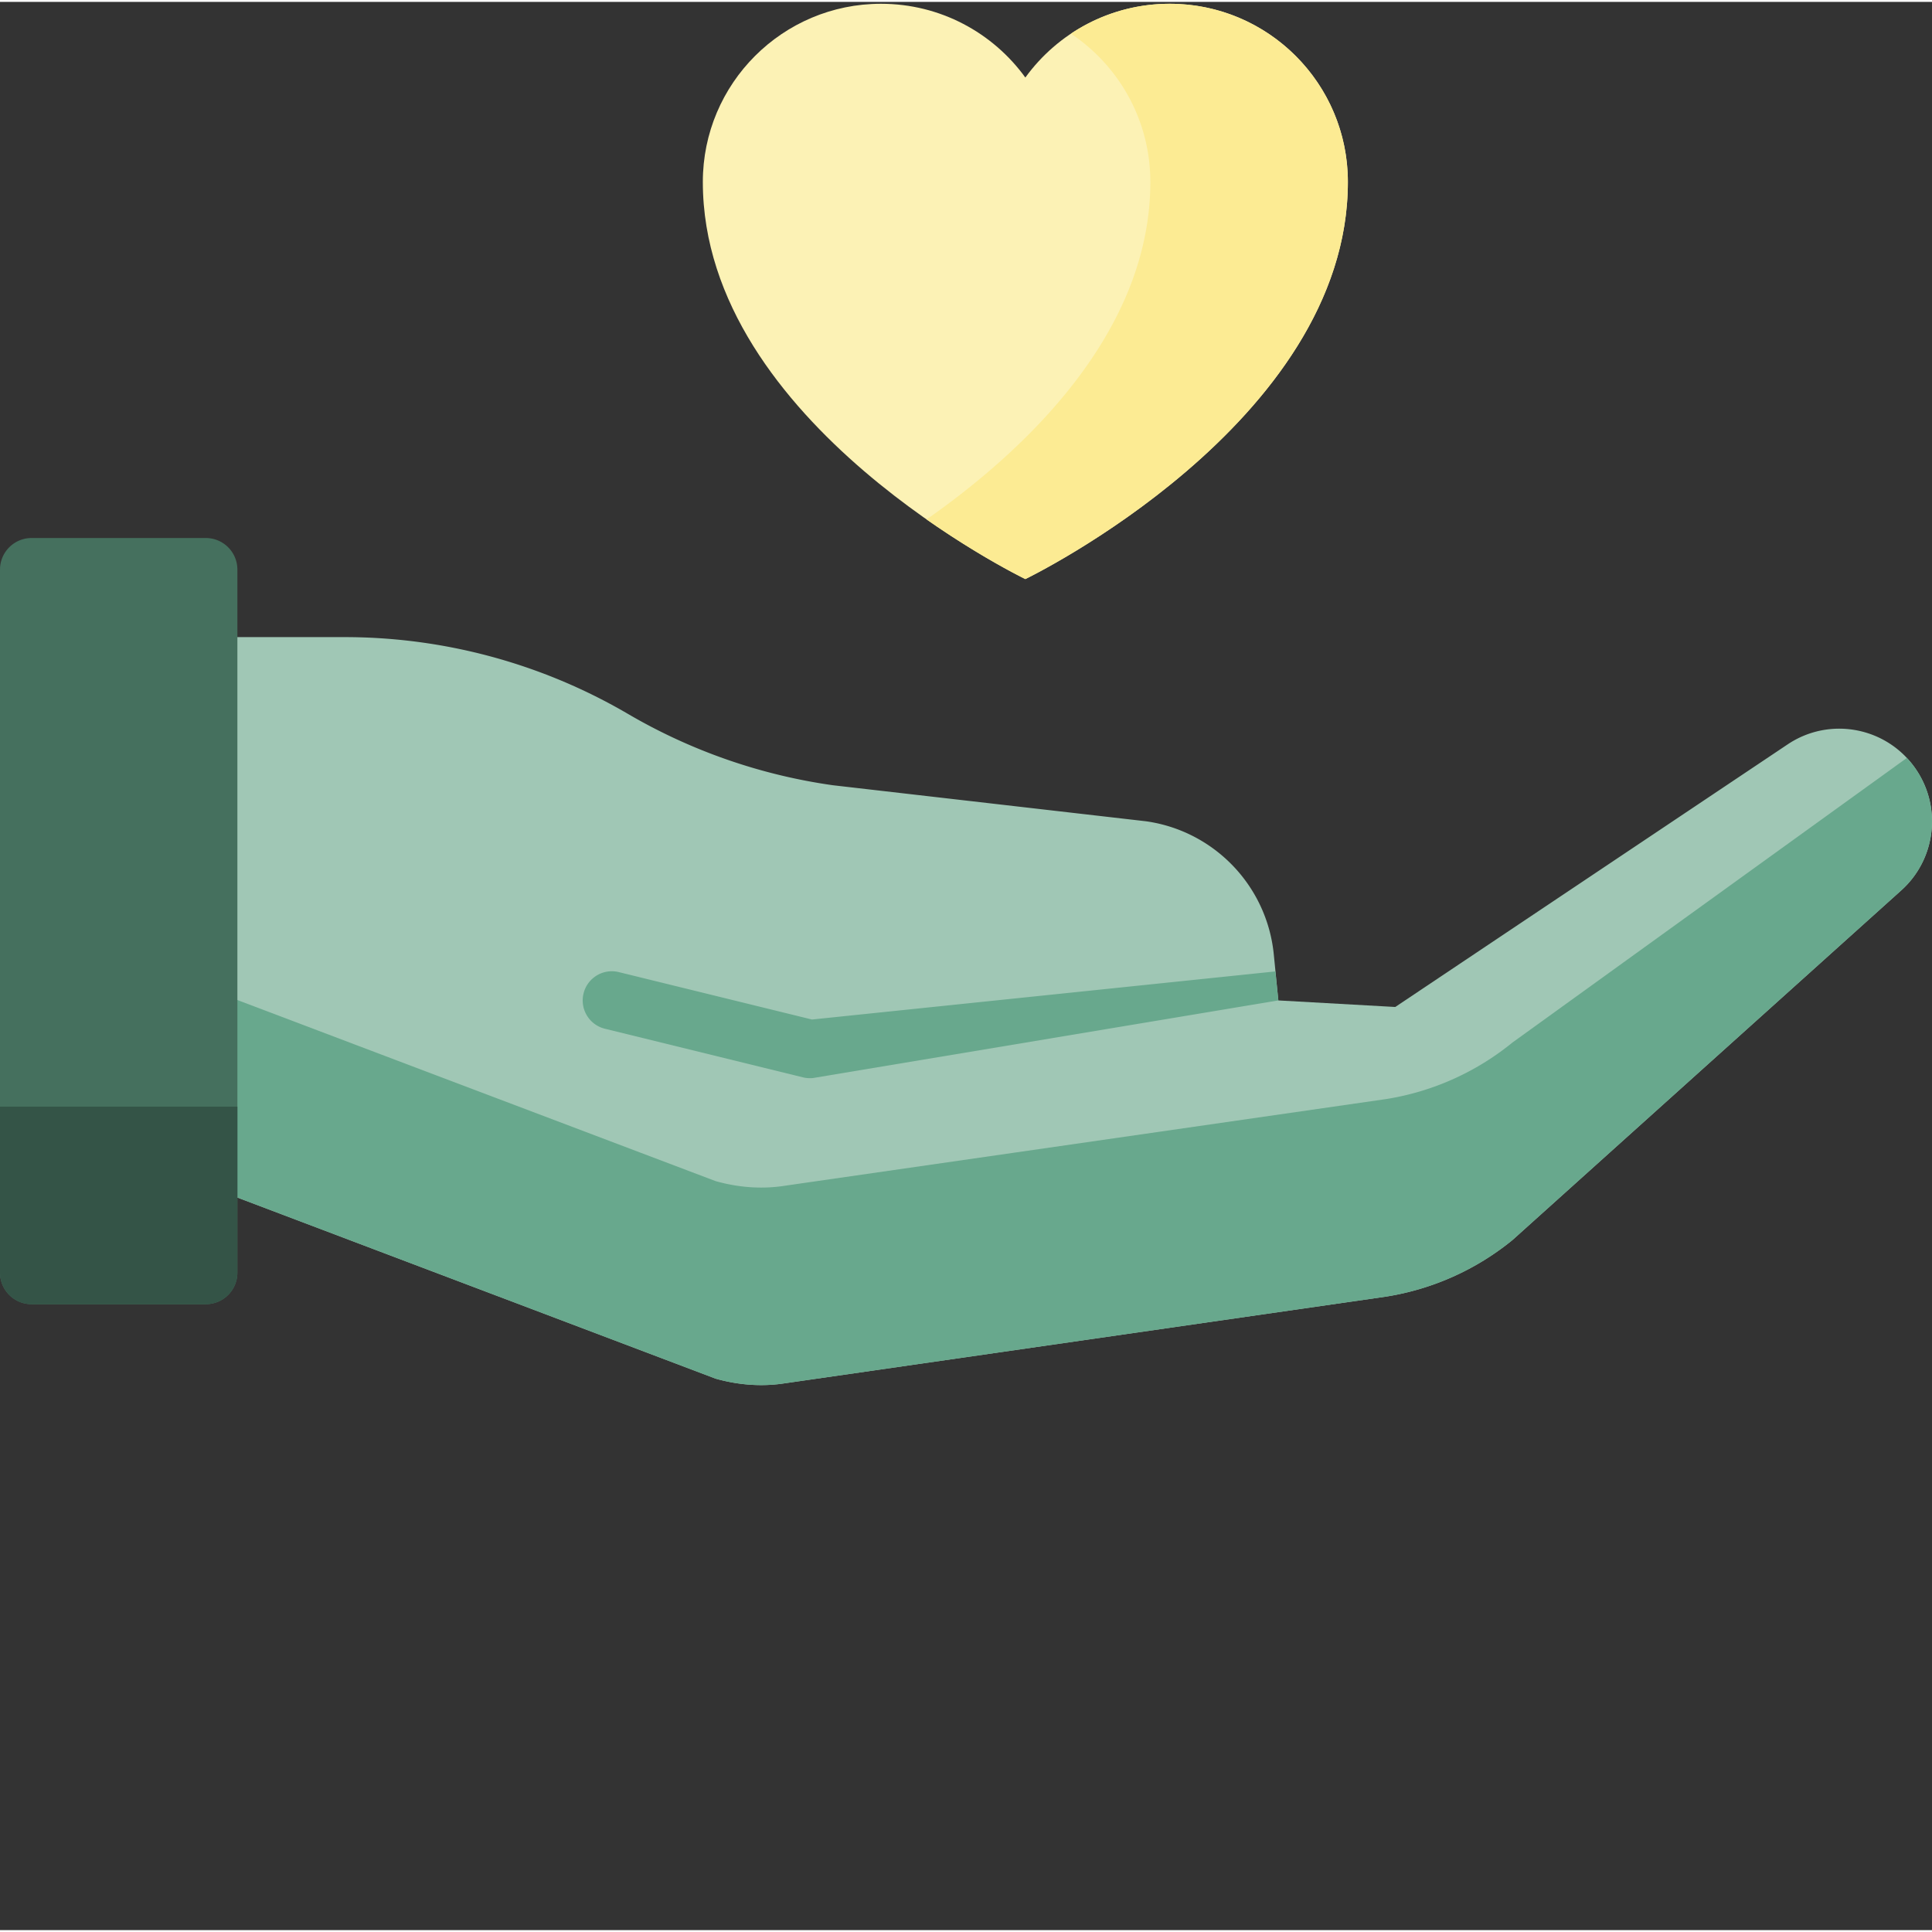 <?xml version="1.0" encoding="UTF-8"?> <svg xmlns="http://www.w3.org/2000/svg" xmlns:xlink="http://www.w3.org/1999/xlink" width="512" height="512" x="0" y="0" viewBox="0 0 512 511" style="enable-background:new 0 0 512 512" xml:space="preserve" class=""><rect x="0" y="0" width="512" height="511" fill="#333333" stroke="none"/><g><path fill="#a0c7b5" d="M473.719 196.785 369.762 266.36l-30.985-1.738-1.21-12.195c-1.805-18.153-15.786-32.719-33.848-35.278l-83.008-9.554a148.78 148.78 0 0 1-54.281-18.895 148.787 148.787 0 0 0-75.125-20.36H31.453v136.614l158.184 59.902c5.976 1.688 12.254 2.192 18.39 1.223.036-.004.075-.012.11-.016l159.25-22.957a70.46 70.46 0 0 0 33.43-14.976l102.925-92.57c9.235-8.204 10.95-21.989 4-32.2-7.605-11.175-22.805-14.113-34.023-6.574zm0 0" opacity="1" data-original="#ffe5d0" class=""></path><path fill="#68a88d" d="M507.742 203.36a24.867 24.867 0 0 0-2.402-3L400.816 275.78a70.46 70.46 0 0 1-33.43 14.977l-159.25 22.957c-.034.004-.074.012-.109.015-6.136.973-12.414.465-18.39-1.222L31.453 252.609v52.344l158.184 59.902c5.976 1.688 12.254 2.192 18.39 1.223.035-.004.075-.012.11-.016l159.25-22.957a70.46 70.46 0 0 0 33.43-14.976l102.925-92.57c9.238-8.204 10.95-21.989 4-32.2zm0 0" opacity="1" data-original="#f9b87f" class=""></path><path fill="#45705e" d="M54.54 345.129H8.37A8.369 8.369 0 0 1 0 336.758V150.449a8.371 8.371 0 0 1 8.371-8.37H54.54a8.371 8.371 0 0 1 8.371 8.37v186.309a8.369 8.369 0 0 1-8.37 8.37zm0 0" opacity="1" data-original="#fb7376" class=""></path><path fill="#345447" d="M0 336.758a8.369 8.369 0 0 0 8.371 8.37H54.54a8.369 8.369 0 0 0 8.371-8.37V292.78H0zm0 0" opacity="1" data-original="#ff4951" class=""></path><path fill="#68a88d" d="M214.645 285.23a7.9 7.9 0 0 1-1.84-.218l-52.5-12.887c-4.145-1.016-6.676-5.2-5.66-9.344s5.199-6.683 9.343-5.664l51.196 12.567 122.796-12.747.797 7.684-123.332 20.57a7.85 7.85 0 0 1-.8.04zm0 0" opacity="1" data-original="#f9b87f" class=""></path><path fill="#fcf2b5" d="M309.984.5c-15.738 0-29.675 7.703-38.257 19.547C263.148 8.203 249.21.5 233.473.5c-26.078 0-47.215 21.137-47.215 47.215 0 64.027 85.469 105.246 85.469 105.246s85.472-41.219 85.472-105.246C357.2 21.637 336.06.5 309.984.5zm0 0" opacity="1" data-original="#ff87b1" class=""></path><path fill="#fceb93" d="M309.984.5a46.984 46.984 0 0 0-26.168 7.926c12.68 8.465 21.036 22.898 21.036 39.289 0 40.484-34.168 71.844-59.297 89.437 14.613 10.23 26.172 15.809 26.172 15.809s85.472-41.219 85.472-105.246C357.2 21.637 336.06.5 309.984.5zm0 0" opacity="1" data-original="#ff579a" class=""></path></g></svg> 